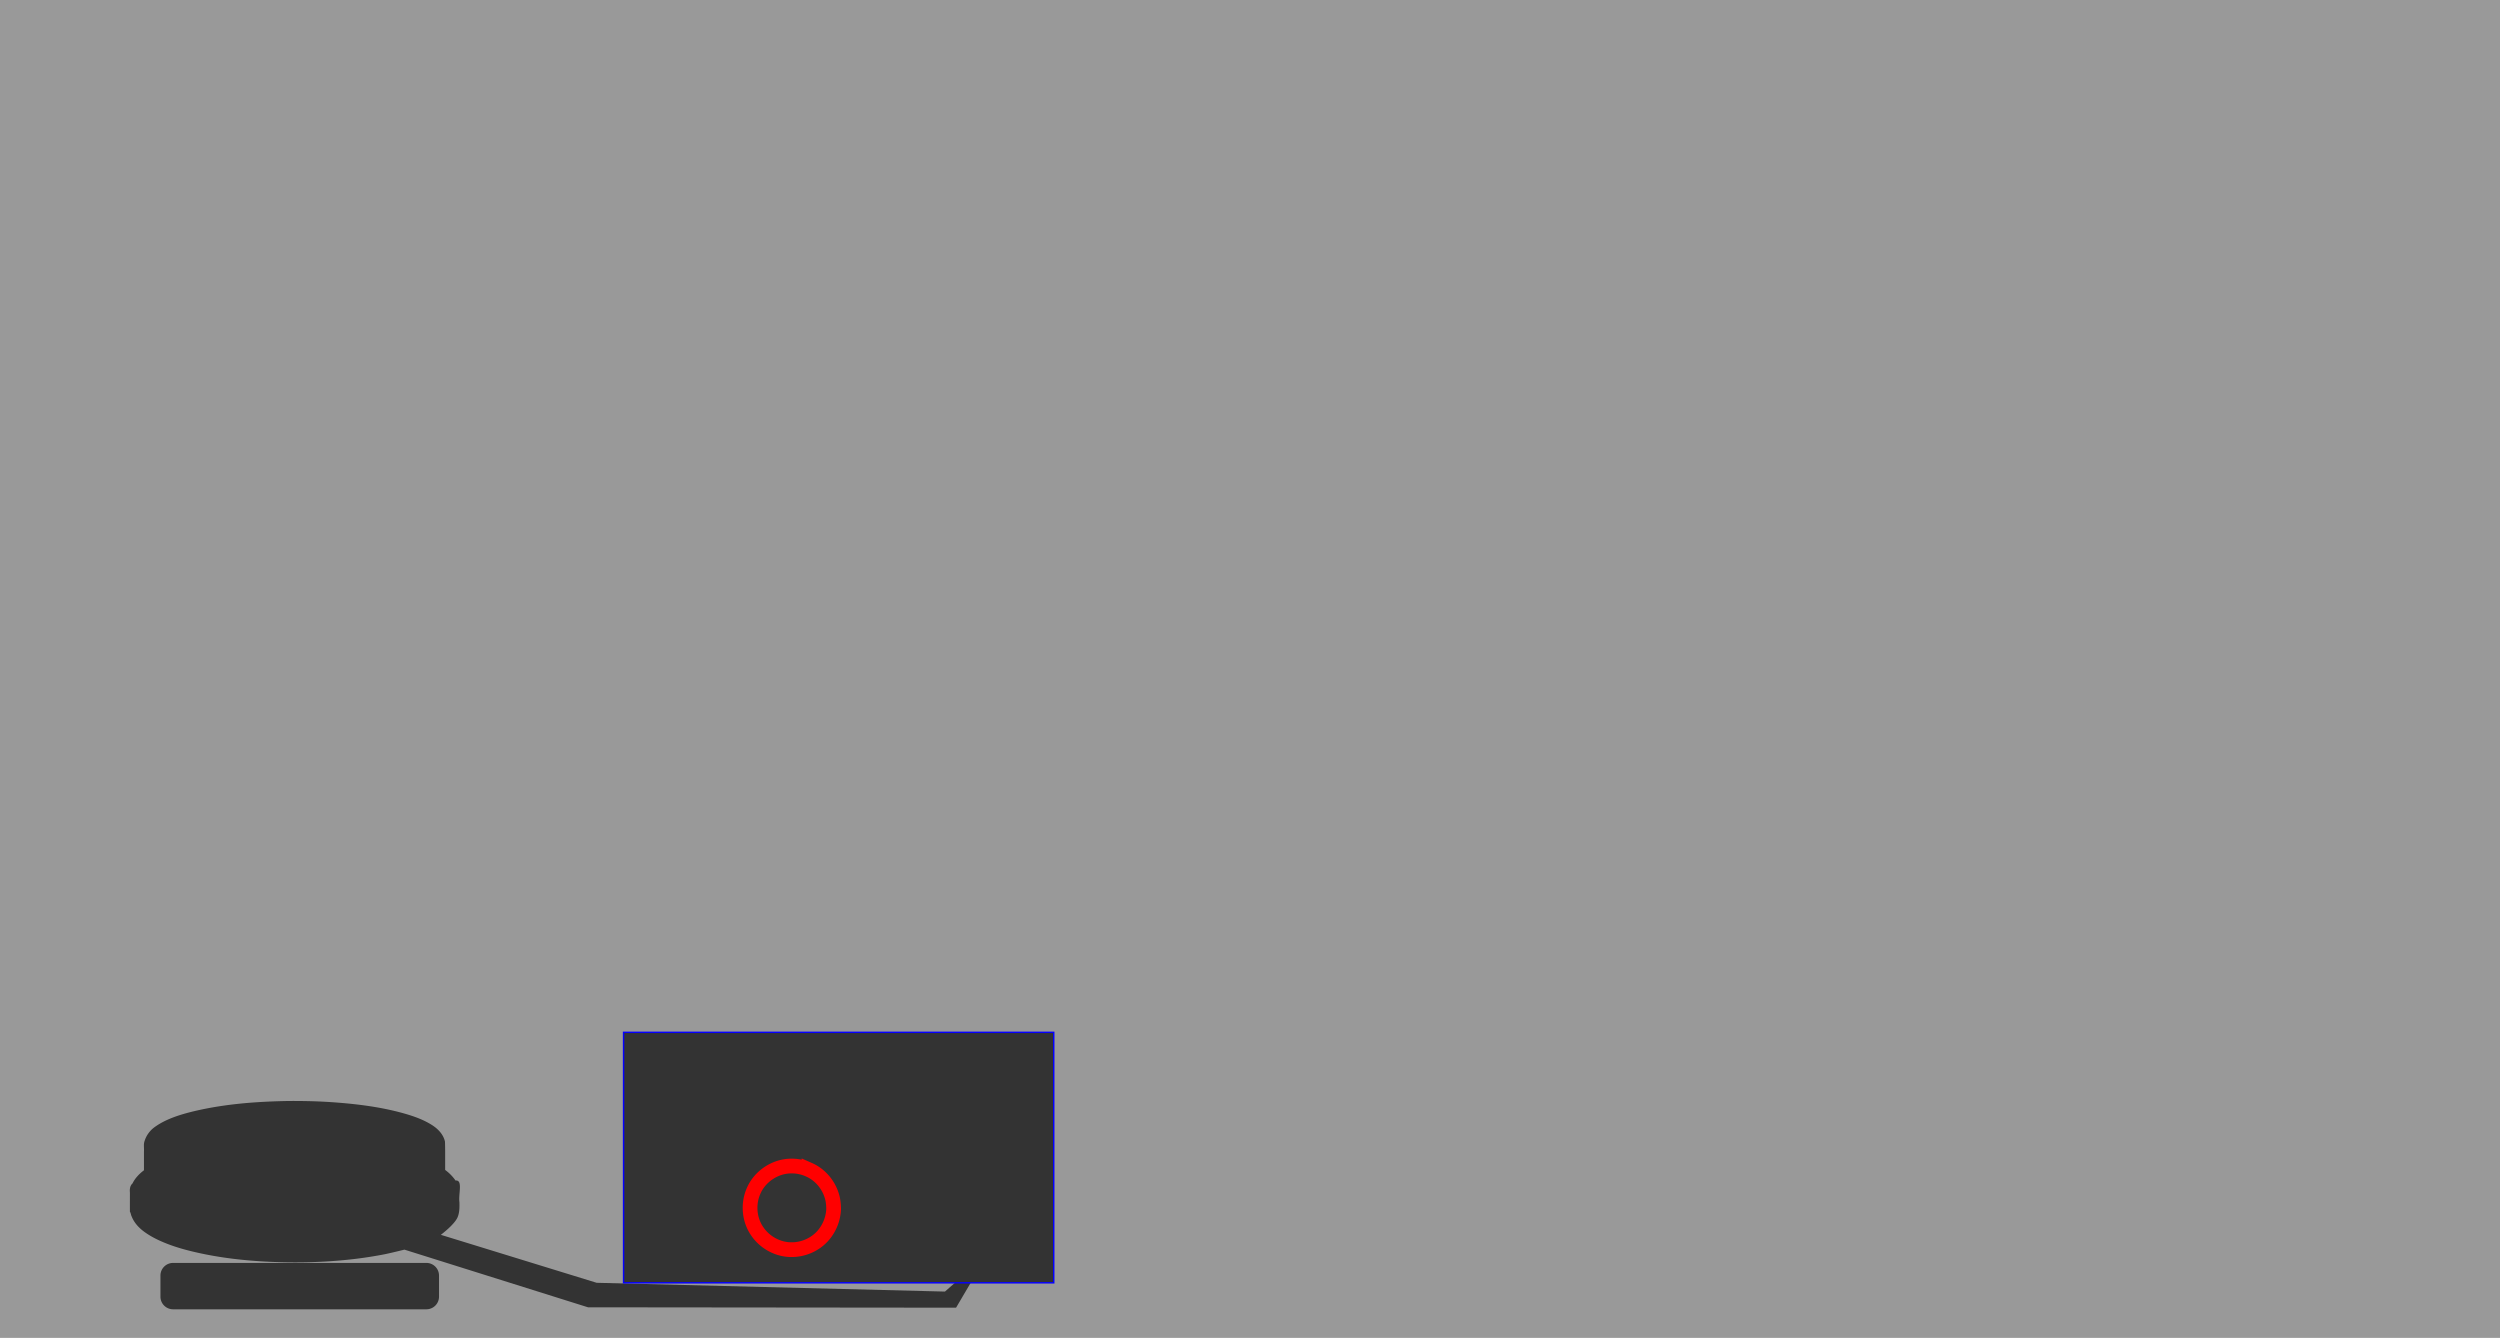 <svg xmlns="http://www.w3.org/2000/svg" width="1697" height="908">
  <rect width="100%" height="100%" fill="#333333" stroke="none"/>
  <path fill="#fff" fill-opacity=".5" d="M0 0v908h1697V0Zm423.29 700.744h291.98v170.014h-56.353l-9.938 16.902-249.834-.26-124.615-39.142s-9.203 2.299-13.828 3.213c-12.24 2.375-24.574 3.871-36.967 4.681-4.024.27-8.334.462-12.363.588-7.3.219-14.607.217-21.908 0-4.073-.109-8.399-.31-12.457-.556-16.895-1.062-33.76-3.335-50.156-7.616-1.236-.336-2.638-.708-3.86-1.074a119.378 119.378 0 0 1-7.43-2.424c-6.048-2.228-12.008-4.895-17.269-8.662-3.82-2.708-7.174-6.269-8.92-10.672-.527-1.042-.56-2.269-1.193-3.254-.015-4.31.005-8.635.004-12.95-.215-2.165.008-4.657 1.746-6.186 1.747-3.624 4.628-6.556 7.795-8.975v-12.805c.17-2.426-.435-4.972.502-7.295 1.086-3.387 3.219-6.398 5.982-8.628 5.549-4.225 12.095-6.913 18.71-8.979a142.765 142.765 0 0 1 5.815-1.639c7.81-1.995 15.745-3.487 23.684-4.605 14.163-1.991 28.475-2.788 42.719-3.063v-.002c7.199-.052 14.41.035 21.547.334 2.075.085 4.273.203 6.27.319 16.356 1.065 32.75 2.888 48.634 7.066 1.612.428 3.349.915 4.863 1.371 5.914 1.783 11.761 4.004 16.975 7.364 4.017 2.577 7.623 6.382 8.63 11.181.194 5.92.098 11.85.116 17.774.081.6-.273 1.412.435 1.713a30.795 30.795 0 0 1 6.627 6.865c5.156-.54 1.83 9.133 2.63 14.734.078 3.471.097 7.072-1.302 10.322-2.295 5.08-11.318 11.797-11.318 11.797l105.783 32.563 236.414 5.959 6.768-5.96h-224.92ZM117.515 857.27h171.886a8.585 8.585 0 0 1 8.606 8.603v14.281a8.585 8.585 0 0 1-8.606 8.604H117.516a8.585 8.585 0 0 1-8.606-8.604v-14.28a8.585 8.585 0 0 1 8.606-8.604z"/>
  <path fill="none" stroke="#0500ff" d="M423.29 700.744h291.98v170.014l-291.982-.001Z"/>
  <path fill="none" stroke="red" stroke-width="10" d="M536.944 791.504c-10.753.095-21.115 6.955-25.37 16.837-3.947 8.83-3.047 19.7 2.547 27.634 5.017 7.3 13.577 12.107 22.467 12.284 9.066.295 18.211-3.995 23.565-11.358a29.248 29.248 0 0 0 5.718-16.22c-.043-3.122-.345-6.277-1.34-9.27-2.385-7.59-8.03-14.146-15.34-17.364a28.503 28.503 0 0 0-12.247-2.543z"/>
</svg>
